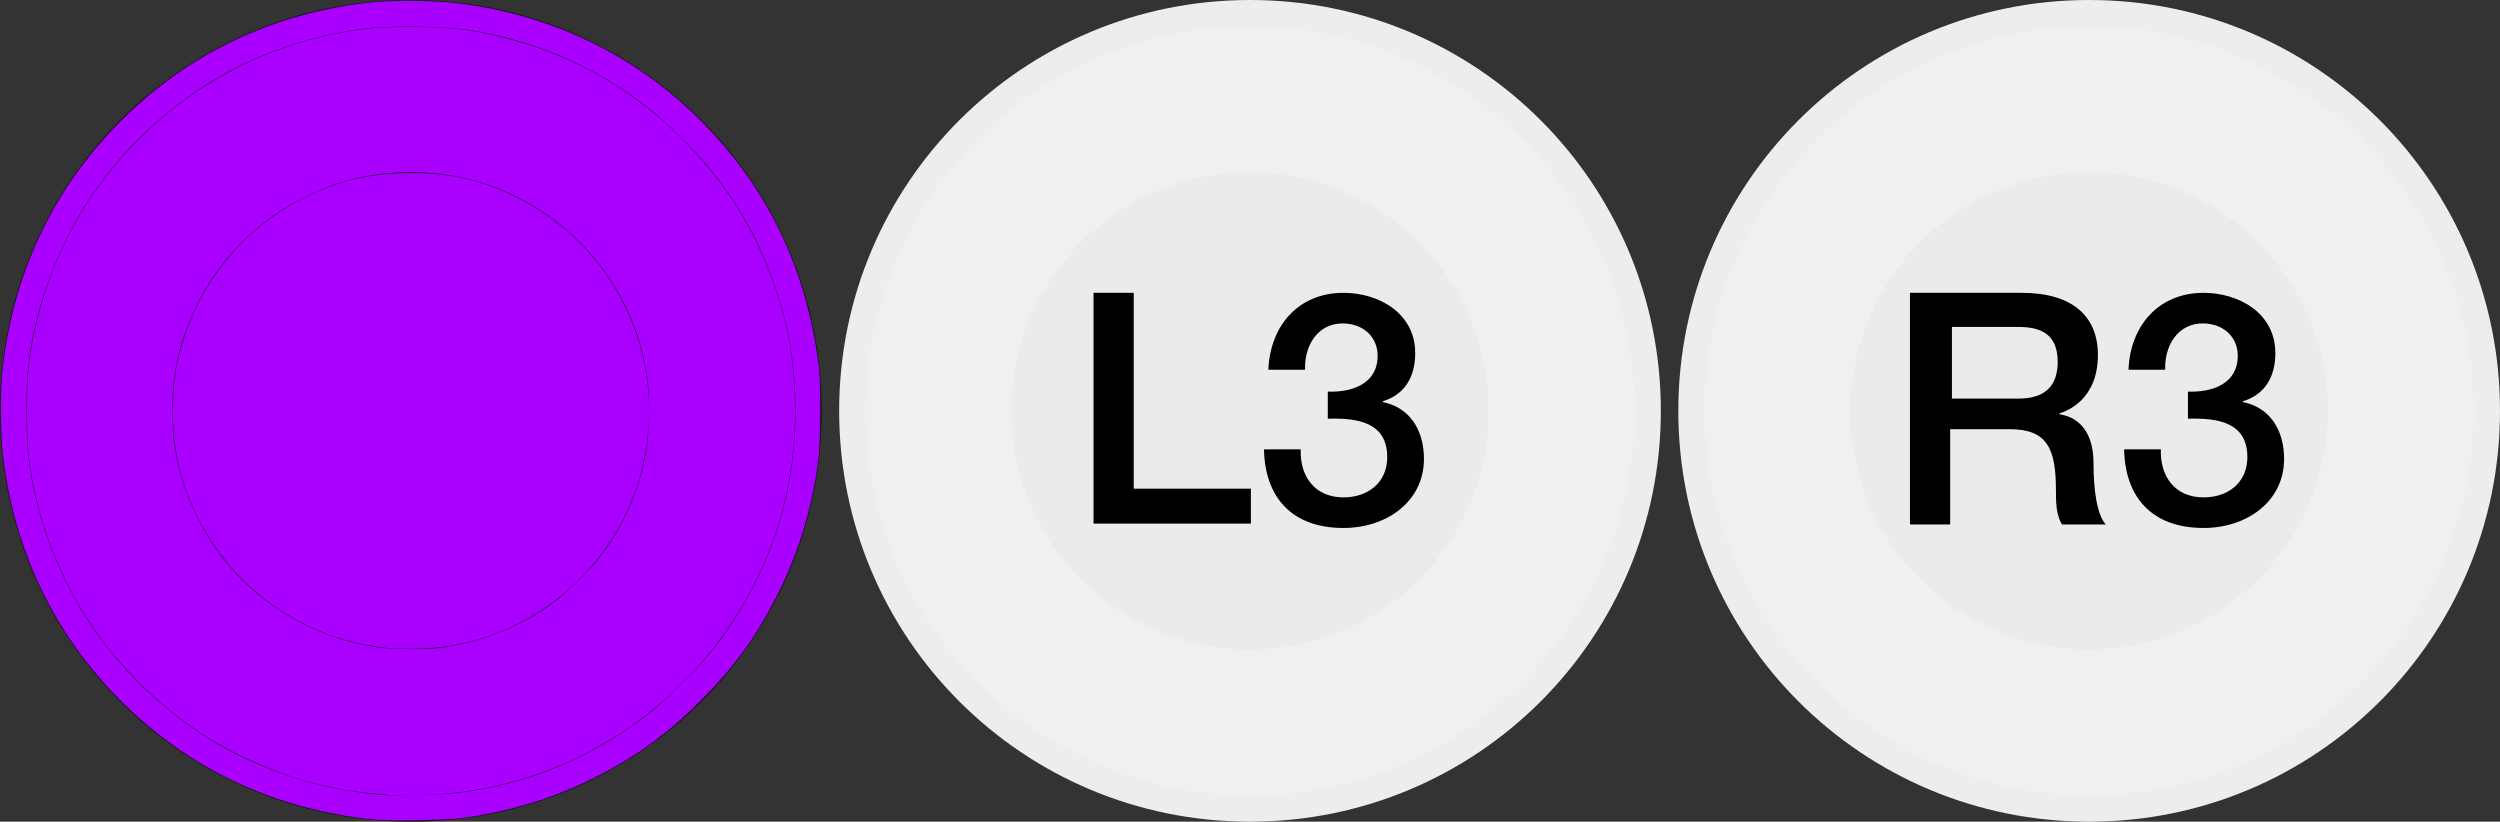 <?xml version="1.0" encoding="UTF-8" standalone="no"?>
<svg
   xmlns:dc="http://purl.org/dc/elements/1.1/"
   xmlns:cc="http://creativecommons.org/ns#"
   xmlns:rdf="http://www.w3.org/1999/02/22-rdf-syntax-ns#"
   xmlns:svg="http://www.w3.org/2000/svg"
   xmlns="http://www.w3.org/2000/svg"
   xmlns:sodipodi="http://sodipodi.sourceforge.net/DTD/sodipodi-0.dtd"
   xmlns:inkscape="http://www.inkscape.org/namespaces/inkscape"
   version="1.1"
   id="Layer_1"
   x="0px"
   y="0px"
   width="286px"
   height="94px"
   viewBox="-816 494 286 94"
   style="enable-background:new -816 494 286 94;"
   xml:space="preserve"
   sodipodi:docname="sticks2.svg"
   inkscape:version="1.0.1 (3bc2e813f5, 2020-09-07)"><rect x="-816" y="494" width="286" height="94" fill="#333333" stroke="none"/><defs
   id="defs49" /><sodipodi:namedview
   pagecolor="#ffffff"
   bordercolor="#666666"
   borderopacity="1"
   objecttolerance="10"
   gridtolerance="10"
   guidetolerance="10"
   inkscape:pageopacity="0"
   inkscape:pageshadow="2"
   inkscape:window-width="3840"
   inkscape:window-height="2066"
   id="namedview47"
   showgrid="false"
   inkscape:zoom="8"
   inkscape:cx="84.897011"
   inkscape:cy="37.772424"
   inkscape:window-x="2869"
   inkscape:window-y="-11"
   inkscape:window-maximized="1"
   inkscape:current-layer="Layer_1" />
<style
   type="text/css"
   id="style2">
	.st0{fill:#0F0F0F;}
	.st1{fill:#121212;}
	.st2{fill:#141414;}
	.st3{fill:#F0F0F0;}
	.st4{fill:#EDEDED;}
	.st5{fill:#EBEBEB;}
</style>
<g
   id="g12">
	<g
   id="g8">
		<path
   class="st0"
   d="M-769,586.5c-25.1,0-45.5-20.4-45.5-45.5s20.4-45.5,45.5-45.5s45.5,20.4,45.5,45.5S-743.9,586.5-769,586.5z"
   id="path4" />
		<path
   class="st1"
   d="M-769,497c24.3,0,44,19.7,44,44s-19.7,44-44,44s-44-19.7-44-44S-793.3,497-769,497 M-769,494    c-26,0-47,21-47,47s21,47,47,47s47-21,47-47S-743,494-769,494L-769,494z"
   id="path6" />
	</g>
	<circle
   class="st2"
   cx="-769"
   cy="541"
   r="27.3"
   id="circle10" />
</g>
<g
   id="g28">
	<g
   id="g18">
		<path
   class="st3"
   d="M-577,586.5c-25.1,0-45.5-20.4-45.5-45.5s20.4-45.5,45.5-45.5s45.5,20.4,45.5,45.5S-551.9,586.5-577,586.5z"
   id="path14" />
		<path
   class="st4"
   d="M-577,497c24.3,0,44,19.7,44,44s-19.7,44-44,44s-44-19.7-44-44S-601.3,497-577,497 M-577,494    c-26,0-47,21-47,47s21,47,47,47s47-21,47-47S-551,494-577,494L-577,494z"
   id="path16" />
	</g>
	<circle
   class="st5"
   cx="-577"
   cy="541"
   r="27.3"
   id="circle20" />
	<g
   id="g26">
		<path
   d="M-597.3,527.5h12.6c5.8,0,8.7,2.7,8.7,7.1c0,5.1-3.5,6.4-4.4,6.7v0.1c1.6,0.2,3.9,1.4,3.9,5.6c0,3.1,0.4,5.9,1.4,7h-5    c-0.7-1.1-0.7-2.6-0.7-3.9c0-4.8-1-7-5.3-7h-6.8V554h-4.6v-26.5H-597.3z M-592.7,539.6h7.6c3,0,4.5-1.4,4.5-4.2c0-3.4-2.2-4-4.6-4    h-7.5V539.6z"
   id="path22" />
		<path
   d="M-565.7,538.8c2.8,0.1,5.7-0.9,5.7-4.1c0-2.2-1.7-3.7-4-3.7c-2.9,0-4.4,2.6-4.3,5.3h-4.2c0.2-5,3.4-8.8,8.6-8.8    c4,0,8.2,2.3,8.2,6.9c0,2.6-1.1,4.7-3.7,5.5v0.1c3,0.6,4.7,3.1,4.7,6.5c0,4.9-4.3,7.9-9.2,7.9c-6,0-9-3.6-9.1-9h4.2    c-0.1,3.1,1.6,5.5,4.9,5.5c2.8,0,5-1.7,5-4.6c0-4-3.4-4.5-6.8-4.4V538.8z"
   id="path24" />
	</g>
</g>
<g
   id="g44">
	<g
   id="g34">
		<path
   class="st3"
   d="M-673,586.5c-25.1,0-45.5-20.4-45.5-45.5s20.4-45.5,45.5-45.5s45.5,20.4,45.5,45.5S-647.9,586.5-673,586.5z"
   id="path30" />
		<path
   class="st4"
   d="M-673,497c24.3,0,44,19.7,44,44s-19.7,44-44,44s-44-19.7-44-44S-697.3,497-673,497 M-673,494    c-26,0-47,21-47,47s21,47,47,47s47-21,47-47S-647,494-673,494L-673,494z"
   id="path32" />
	</g>
	<circle
   class="st5"
   cx="-673"
   cy="541"
   r="27.3"
   id="circle36" />
	<g
   id="g42">
		<path
   d="M-690.9,527.5h4.6v22.4h13.4v4h-18C-690.9,553.9-690.9,527.5-690.9,527.5z"
   id="path38" />
		<path
   d="M-664.1,538.8c2.8,0.1,5.7-0.9,5.7-4.1c0-2.2-1.7-3.7-4-3.7c-2.9,0-4.4,2.6-4.3,5.3h-4.2c0.2-5,3.4-8.8,8.6-8.8    c4,0,8.2,2.3,8.2,6.9c0,2.6-1.1,4.7-3.7,5.5v0.1c3,0.6,4.7,3.1,4.7,6.5c0,4.9-4.3,7.9-9.2,7.9c-6,0-9-3.6-9.1-9h4.2    c-0.1,3.1,1.6,5.5,4.9,5.5c2.8,0,5-1.7,5-4.6c0-4-3.4-4.5-6.8-4.4L-664.1,538.8L-664.1,538.8z"
   id="path40" />
	</g>
</g>
<path
   style="fill:#aa00ff;fill-opacity:1;stroke:none;stroke-width:0.125"
   d="M 43.897,74.087 C 37.842,73.344 32.522,70.846 28.156,66.694 23.67,62.429 20.715,56.57 19.96,50.445 c -0.337,-2.735 -0.185,-6.87 0.332,-9.046 0.881,-3.701 2.02,-6.436 3.838,-9.207 2.825,-4.306 6.286,-7.388 10.829,-9.642 3.613,-1.793 7.075,-2.637 11.25,-2.744 4.186,-0.107 7.535,0.478 11.062,1.933 13.399,5.526 20.147,20.301 15.543,34.033 -1.965,5.861 -6.048,11.027 -11.307,14.309 -3.129,1.952 -6.425,3.195 -10.148,3.827 -1.91,0.324 -5.561,0.411 -7.462,0.178 z"
   id="path970"
   transform="translate(-816,494)" /><path
   style="fill:#aa00ff;fill-opacity:1;stroke:none;stroke-width:0.125"
   d="m 44.89,90.98 c -0.031,-0.027 -0.59,-0.083 -1.243,-0.125 -1.29,-0.082 -3.69,-0.381 -4.688,-0.584 -0.344,-0.07 -0.738,-0.15 -0.875,-0.177 -0.138,-0.027 -0.644,-0.143 -1.125,-0.258 -0.481,-0.115 -0.959,-0.227 -1.062,-0.249 C 33.125,88.993 27.984,86.87 24.835,85.02 20.04,82.203 15.808,78.458 11.983,73.647 11.241,72.715 9.555,70.177 8.868,68.96 5.657,63.273 3.675,57.02 3.182,51.022 3.059,49.519 3.055,44.734 3.177,43.062 3.452,39.278 4.557,34.645 6.106,30.772 c 1.172,-2.929 3.088,-6.563 4.466,-8.472 2.124,-2.942 3.41,-4.48 5.388,-6.443 3.283,-3.258 6.577,-5.688 10.586,-7.808 4.073,-2.154 8.66,-3.692 13.308,-4.463 2.425,-0.402 3.849,-0.502 7.168,-0.502 4.843,0 7.635,0.37 11.938,1.58 7.303,2.054 13.494,5.683 18.952,11.107 5.122,5.091 8.534,10.55 10.823,17.313 1.574,4.653 2.234,8.871 2.218,14.188 -0.023,7.822 -1.958,14.961 -5.912,21.812 -3.177,5.504 -7.72,10.421 -13.081,14.155 -1.943,1.354 -5.073,3.115 -7.071,3.979 -5.746,2.485 -10.928,3.613 -17.247,3.751 -1.482,0.033 -2.719,0.037 -2.75,0.01 z M 50.15,74.142 c 4.854,-0.597 9.59,-2.501 13.399,-5.387 1.323,-1.002 3.644,-3.257 4.679,-4.545 2.952,-3.675 4.783,-7.687 5.674,-12.438 0.342,-1.821 0.467,-5.603 0.253,-7.647 C 73.097,33.989 66.491,25.327 56.932,21.539 51.196,19.266 44.446,19.081 38.475,21.032 c -1.927,0.63 -4.829,2.042 -6.578,3.201 -6.446,4.271 -10.841,11.213 -11.954,18.876 -0.294,2.026 -0.291,5.844 0.006,7.788 0.451,2.95 1.252,5.498 2.574,8.188 2.166,4.408 5.309,7.976 9.43,10.708 3.348,2.219 7.359,3.723 11.444,4.289 1.458,0.202 5.318,0.237 6.753,0.06 z"
   id="path972"
   transform="translate(-816,494)" /><path
   style="fill:#aa00ff;fill-opacity:1;stroke:none;stroke-width:0.125"
   d="M 42.835,93.766 C 31.438,92.621 21.493,87.927 13.625,79.98 6.124,72.403 1.554,62.776 0.324,51.96 0.069,49.721 0.032,44.8 0.253,42.647 1.404,31.457 6.036,21.627 13.832,13.832 21.627,6.036 31.431,1.416 42.647,0.253 c 2.151,-0.223 7.069,-0.186 9.312,0.071 13.69,1.565 25.42,8.457 33.401,19.626 4.485,6.275 7.284,13.667 8.311,21.949 0.256,2.061 0.216,8.638 -0.064,10.75 -0.766,5.767 -2.262,10.647 -4.787,15.625 -2.328,4.589 -4.904,8.12 -8.666,11.882 -3.836,3.836 -7.515,6.498 -12.242,8.858 -4.705,2.349 -9.518,3.806 -15.14,4.583 -1.695,0.234 -8.195,0.346 -9.938,0.171 z m 9.5,-3.046 c 8.1,-0.983 15.341,-3.993 21.933,-9.117 1.652,-1.284 4.928,-4.471 6.443,-6.267 4.679,-5.548 8.024,-12.441 9.429,-19.427 1.266,-6.297 1.13,-13.614 -0.363,-19.435 C 87.982,29.473 84.98,23.64 80.506,18.46 79.022,16.741 75.99,13.804 74.335,12.48 68.527,7.836 61.711,4.799 54.239,3.526 50.793,2.94 44.183,2.868 40.835,3.38 31.344,4.834 23.335,8.727 16.594,15.162 c -1.961,1.873 -3.302,3.389 -5.013,5.673 -1.705,2.274 -2.527,3.612 -3.881,6.312 -2.547,5.08 -4.098,10.405 -4.551,15.625 -0.163,1.874 -0.161,6.672 0.003,8.5 0.753,8.406 4.379,17.16 9.791,23.641 3.957,4.739 8.953,8.785 13.943,11.291 5.347,2.685 10.58,4.165 16.761,4.739 1.252,0.116 7.133,-0.035 8.688,-0.224 z"
   id="path974"
   transform="translate(-816,494)" /></svg>

